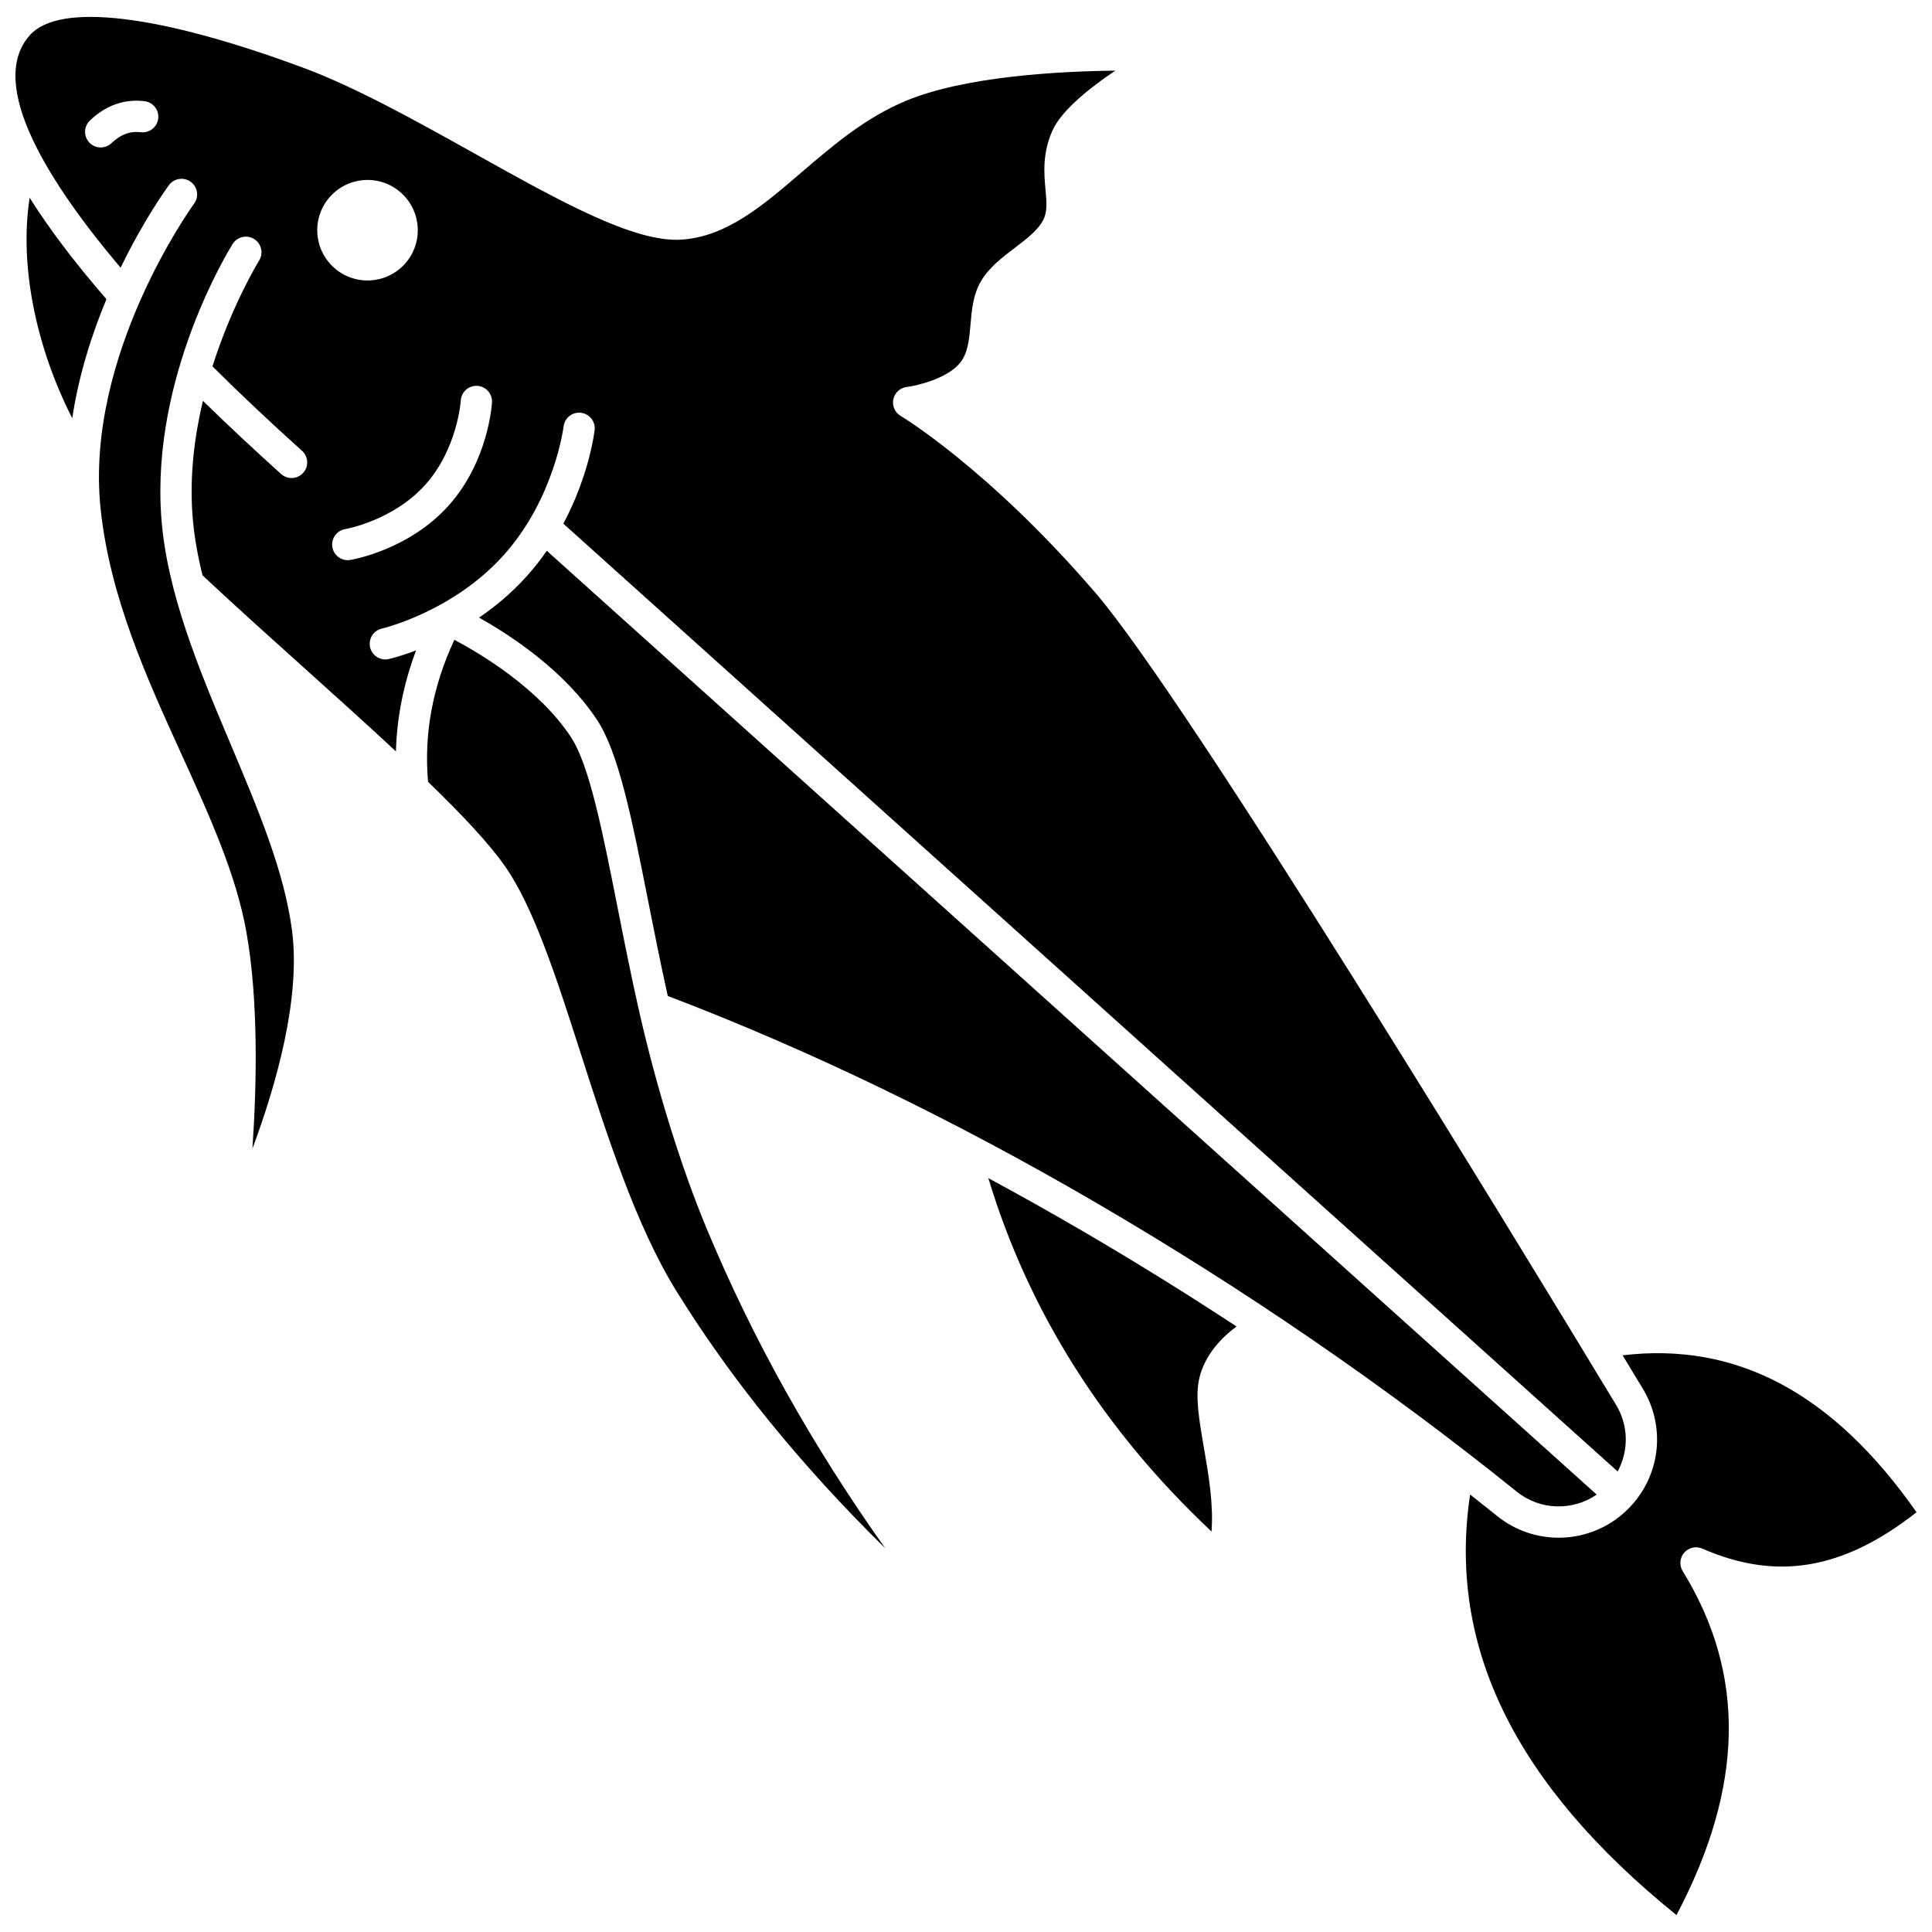 <?xml version="1.0" encoding="UTF-8"?>
<!-- Uploaded to: ICON Repo, www.iconrepo.com, Generator: ICON Repo Mixer Tools -->
<svg width="800px" height="800px" version="1.1" viewBox="144 144 512 512" xmlns="http://www.w3.org/2000/svg">
 <defs>
  <clipPath id="b">
   <path d="m148.09 148.09h426.91v385.91h-426.91z"/>
  </clipPath>
  <clipPath id="a">
   <path d="m532 502h119.9v149.9h-119.9z"/>
  </clipPath>
 </defs>
 <path d="m283.61 296.68c-4.016 4.469-8.379 8.082-12.652 10.996 8.383 4.699 22.602 14.02 31.238 27.066 5.801 8.77 9.242 26.152 13.598 48.164 1.605 8.117 3.273 16.496 5.176 25.035 37.273 14.199 75.41 32.602 113.39 54.734 39.445 22.984 76.996 48.77 111.61 76.637 6.223 5.008 14.844 5.125 21.168 0.77l-278.23-250.12c-1.57 2.266-3.324 4.519-5.297 6.715z"/>
 <g clip-path="url(#b)">
  <path d="m246.11 318.76c-1.895 0-3.602-1.309-4.035-3.234-0.5-2.231 0.902-4.445 3.133-4.949 0.18-0.043 18.75-4.418 32.246-19.43s15.879-33.941 15.902-34.129c0.27-2.269 2.328-3.898 4.594-3.629 2.269 0.266 3.894 2.316 3.633 4.586-0.074 0.645-1.48 12.043-8.289 24.801l279.39 251.17c2.984-5.457 2.922-12.137-0.418-17.66-26.211-43.328-113.63-186.89-137.9-215.11-28.355-32.973-51.449-46.816-51.68-46.949-1.523-0.902-2.309-2.672-1.945-4.406 0.359-1.734 1.785-3.047 3.543-3.266 2.793-0.359 10.805-2.219 14.176-6.445 2.086-2.617 2.402-6.277 2.738-10.152 0.332-3.848 0.676-7.828 2.742-11.391 2.113-3.644 5.586-6.285 8.941-8.84 3.191-2.43 6.211-4.723 7.613-7.492 1.105-2.18 0.871-4.734 0.578-7.965-0.391-4.285-0.879-9.617 1.855-15.703 2.406-5.352 9.844-11.277 16.652-15.848-15.527 0.18-40.074 1.578-55.492 8-10.84 4.512-19.445 11.895-27.762 19.031-10.164 8.723-19.766 16.961-31.691 17.75-12.52 0.844-32.137-10.125-54.859-22.809-15.453-8.625-31.434-17.547-45.441-22.746-38.207-14.176-64.594-17.332-72.395-8.652-11.785 13.113 5.555 39.828 24.023 61.656 6.207-12.809 12.246-21.121 12.801-21.879 1.355-1.84 3.949-2.234 5.789-0.879 1.84 1.355 2.234 3.949 0.879 5.789-0.289 0.395-29.105 40.152-24.762 80.945 2.484 23.328 12.109 44.48 21.418 64.934 7.461 16.395 14.508 31.883 17.223 47.223 3.199 18.082 2.746 40.262 1.586 57.309 6.359-17.047 12.836-39.914 10.484-57.863-2.043-15.598-8.965-32.008-16.293-49.383-8.301-19.68-16.883-40.027-18.344-60.086-2.731-37.465 18.023-70.988 18.906-72.398 1.215-1.938 3.773-2.519 5.711-1.305 1.938 1.215 2.523 3.773 1.305 5.711-0.164 0.266-7.168 11.637-12.359 28.027 7.277 7.231 15.246 14.746 23.727 22.367 1.703 1.527 1.84 4.148 0.312 5.848-0.816 0.91-1.949 1.371-3.082 1.371-0.988 0-1.977-0.352-2.766-1.062-7.316-6.578-14.258-13.078-20.723-19.395-2.215 9.301-3.543 19.656-2.769 30.234 0.383 5.266 1.332 10.617 2.66 16.008 8.211 7.703 17.52 16.074 26.543 24.188 8.621 7.754 17.066 15.344 24.719 22.473 0.238-8.996 2.023-17.941 5.336-26.762-4.148 1.57-6.938 2.223-7.246 2.293-0.305 0.066-0.613 0.102-0.914 0.102zm-60.18-143.34c-0.273 2.269-2.336 3.887-4.606 3.621-2.863-0.344-5.34 0.578-7.789 2.898-0.801 0.762-1.828 1.137-2.848 1.137-1.098 0-2.191-0.434-3.004-1.289-1.574-1.66-1.504-4.281 0.152-5.856 4.25-4.035 9.117-5.75 14.473-5.113 2.273 0.27 3.891 2.332 3.621 4.602zm45.559 20.684c4.918-5.473 13.34-5.918 18.812-1 5.473 4.918 5.918 13.34 1 18.812s-13.34 5.918-18.812 1c-5.469-4.918-5.918-13.344-1-18.812zm4.664 96.344c-1.996 0-3.75-1.445-4.082-3.477-0.367-2.258 1.164-4.387 3.422-4.754 0.113-0.02 12.648-2.219 21.199-11.734 8.551-9.512 9.41-22.207 9.418-22.336 0.137-2.277 2.09-4.023 4.371-3.891 2.277 0.133 4.023 2.078 3.898 4.356-0.035 0.633-0.977 15.668-11.527 27.406-10.551 11.734-25.402 14.27-26.027 14.371-0.227 0.043-0.449 0.059-0.672 0.059z"/>
 </g>
 <path d="m151.86 196.41c-2.746 17.418 1.461 39.18 11.285 58.418 1.75-11.555 5.223-22.328 9.066-31.539-8.426-9.719-15.215-18.684-20.352-26.879z"/>
 <g clip-path="url(#a)">
  <path d="m595.12 554.39c19.672 8.605 37.312 5.652 56.781-9.625-22.09-31.547-47.645-45.203-77.895-41.594 1.98 3.262 3.773 6.223 5.34 8.816 5.981 9.883 4.809 22.293-2.918 30.887-5.125 5.703-12.23 8.629-19.375 8.633-5.738 0-11.5-1.887-16.289-5.746-2.375-1.914-4.766-3.812-7.168-5.703-6.051 40.281 11.887 76.84 54.688 111.46 17.938-34 18.465-63.855 1.648-91.156-0.949-1.543-0.789-3.519 0.398-4.887 1.191-1.371 3.133-1.805 4.789-1.082z"/>
 </g>
 <path d="m313.42 412.18c-2.156-9.488-3.984-18.73-5.754-27.668-4.012-20.277-7.477-37.789-12.379-45.199-8.547-12.914-23.93-22.074-30.879-25.754-5.781 12.461-8.07 24.824-6.973 37.625 8.941 8.648 16.184 16.336 20.426 22.414 7.664 10.988 13.73 29.895 20.152 49.91 6.809 21.227 14.527 45.281 25.102 62.41 14.465 23.438 33.043 46.328 55.473 68.383-19.547-27.539-35.16-55.52-47.309-84.695-6.723-16.141-13.234-37.074-17.859-57.426z"/>
 <path d="m405.92 456.22c10.664 35.312 30.512 66.75 59.145 93.645 0.566-7.231-0.789-15.066-2.016-22.191-1.262-7.301-2.352-13.609-1.227-18.41 1.473-6.297 6.008-10.867 9.867-13.742-13.559-8.902-27.402-17.48-41.5-25.691-8.086-4.711-16.18-9.242-24.27-13.609z"/>
</svg>